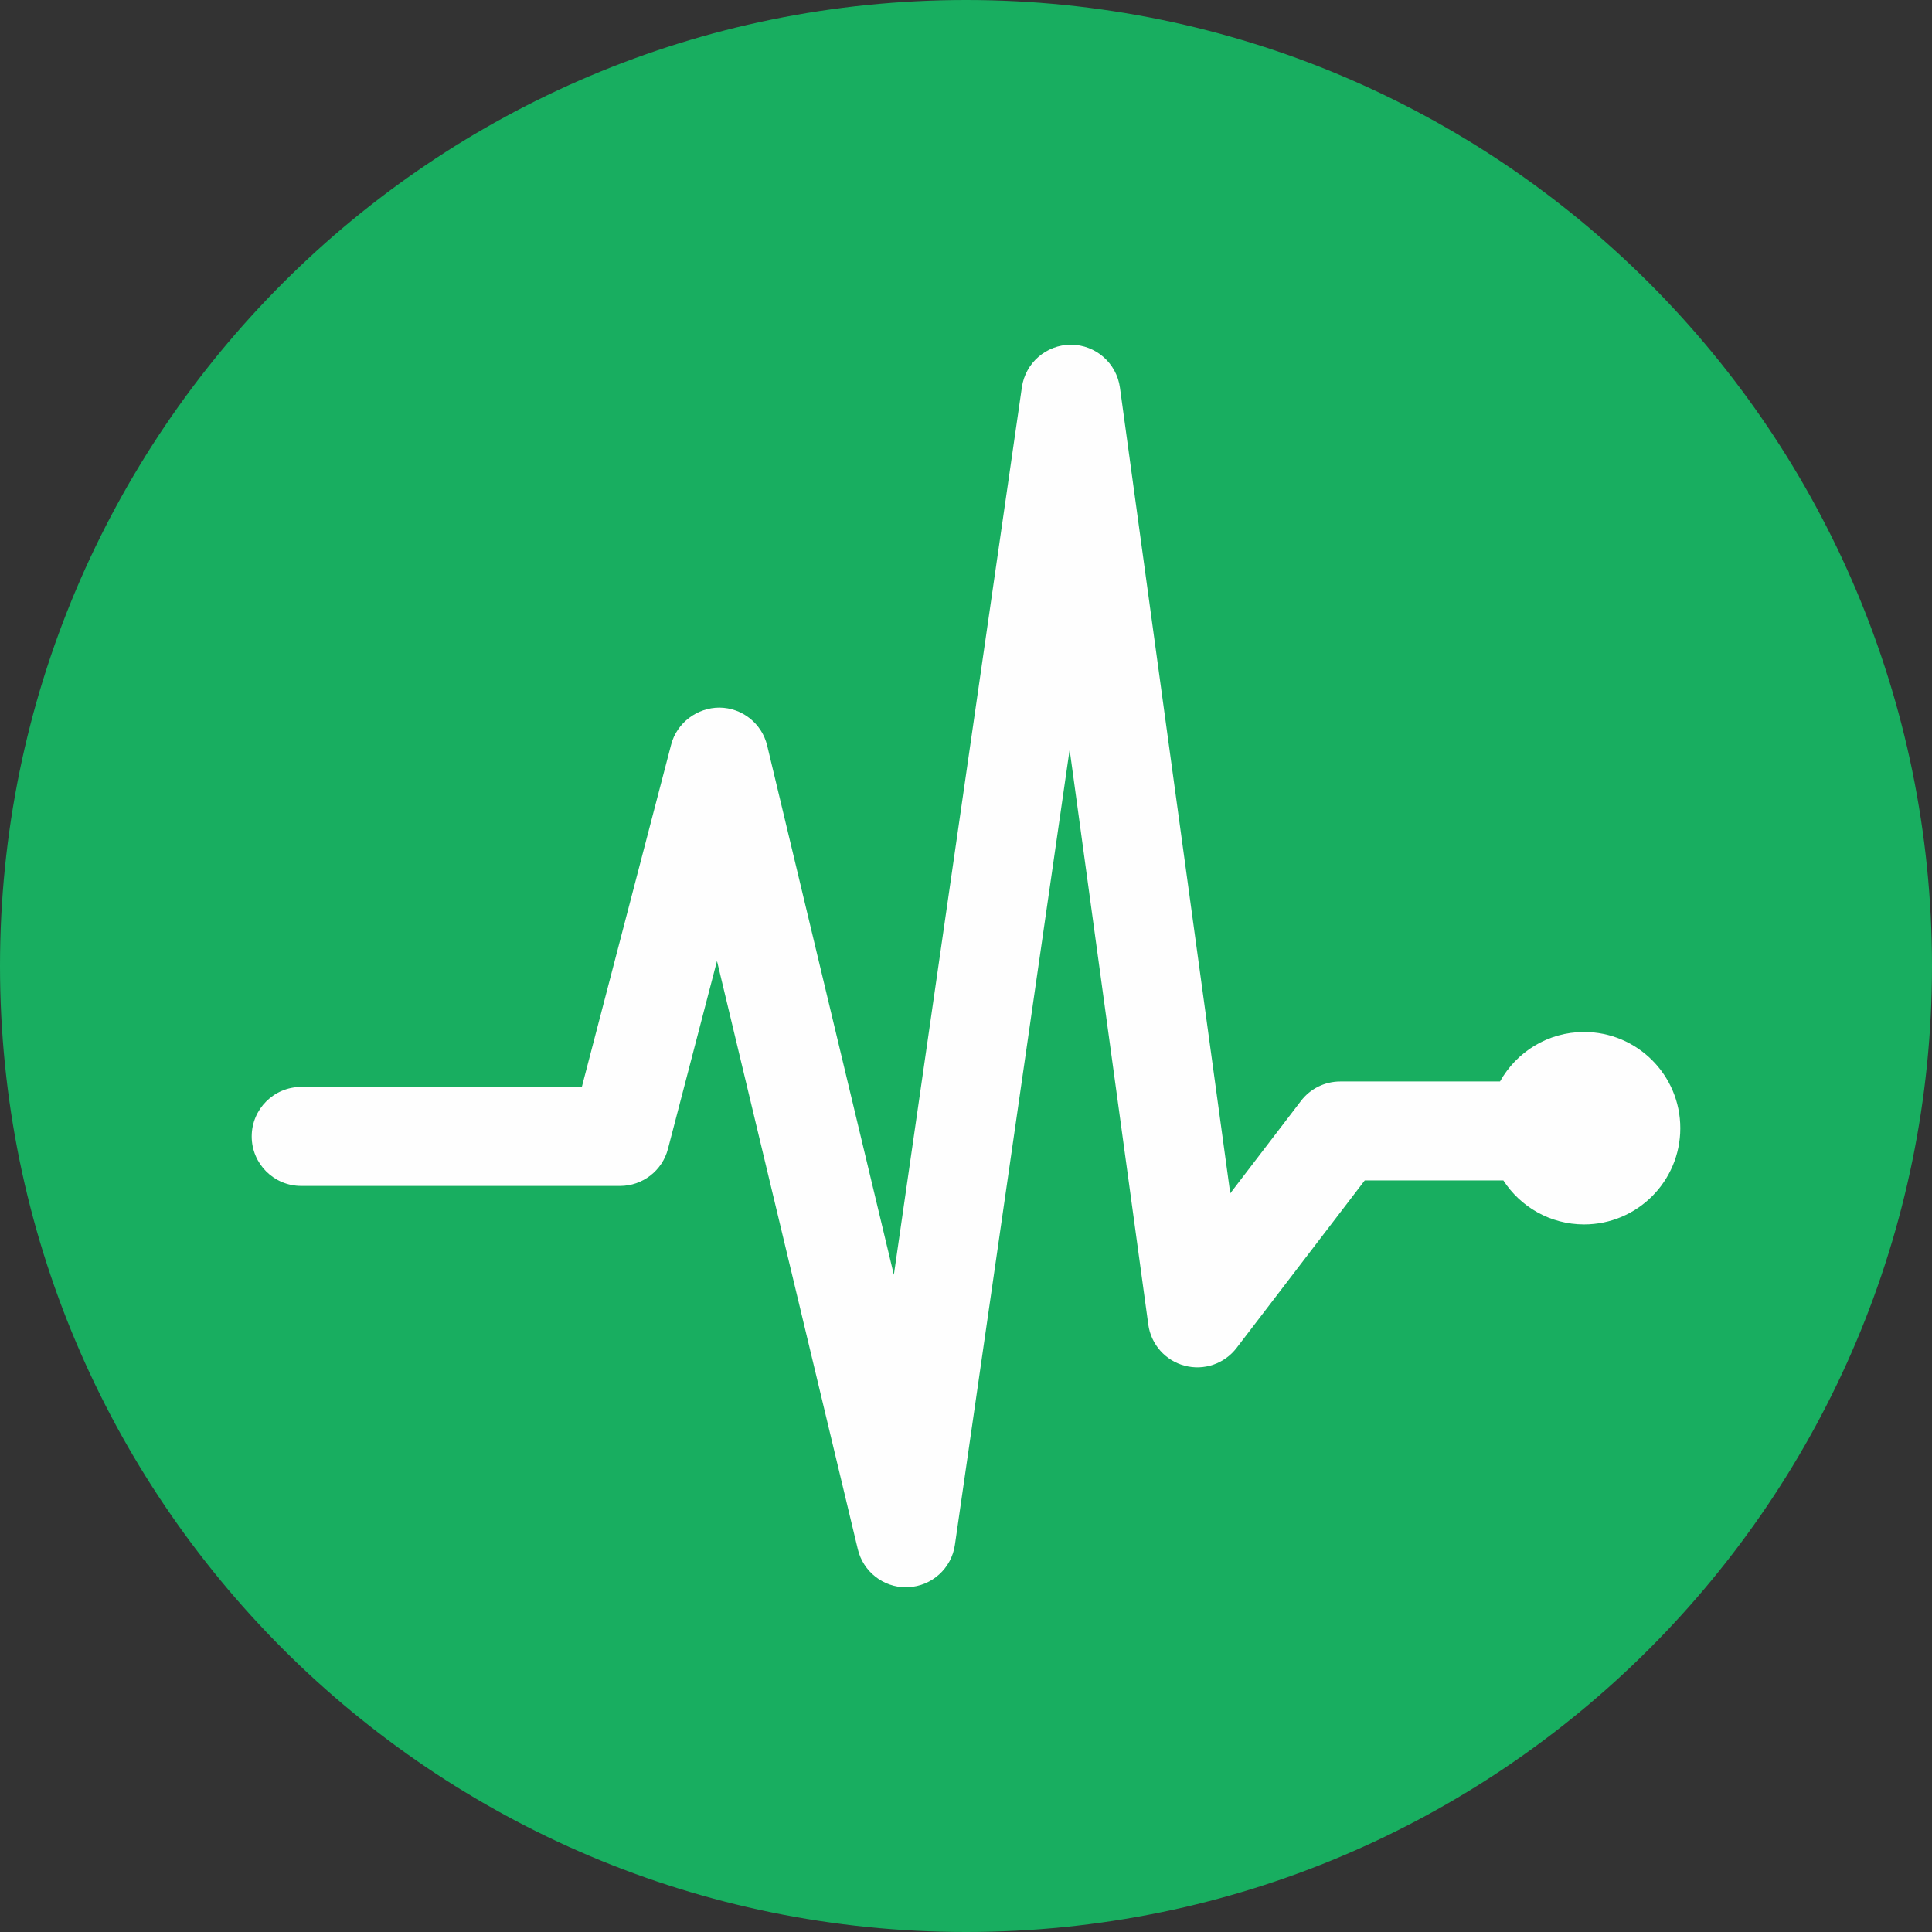 <?xml version="1.0" encoding="UTF-8"?> <svg xmlns="http://www.w3.org/2000/svg" xmlns:xlink="http://www.w3.org/1999/xlink" width="100px" height="100px" viewBox="0 0 100 100" version="1.1"><rect x="0" y="0" width="100" height="100" fill="#333333" stroke="none"/><title>Group 5</title><g id="Design" stroke="none" stroke-width="1" fill="none" fill-rule="evenodd"><g id="Design-/-Desktop-/-Full-content" transform="translate(-1105, -3169)"><g id="Group-5" transform="translate(1105, 3169)"><path d="M50,100 C77.613,100 100,77.613 100,50 C100,22.387 77.613,0 50,0 C22.387,0 0,22.387 0,50 C0,77.613 22.387,100 50,100" id="Fill-1" fill="#18AE60"></path><path d="M81.992,53.415 C80.119,53.415 78.492,54.45 77.64,55.977 L69.372,55.977 C68.575,55.977 67.823,56.348 67.339,56.982 L63.678,61.768 L57.967,20.058 C57.793,18.793 56.714,17.85 55.438,17.844 L55.43,17.844 C54.157,17.844 53.075,18.78 52.893,20.041 L46.266,65.985 L39.709,38.59 C39.435,37.448 38.417,36.637 37.243,36.626 C36.098,36.623 35.035,37.403 34.739,38.54 L30.116,56.259 L15.59,56.259 C14.176,56.259 13.028,57.408 13.028,58.822 C13.028,60.235 14.176,61.384 15.59,61.384 L32.094,61.384 C33.259,61.384 34.28,60.595 34.573,59.469 L37.111,49.741 L44.401,80.19 C44.678,81.347 45.713,82.157 46.891,82.157 C46.93,82.157 46.969,82.155 47.008,82.152 C48.236,82.096 49.252,81.178 49.426,79.96 L55.364,38.803 L59.436,68.561 C59.577,69.585 60.319,70.426 61.321,70.689 C62.319,70.954 63.379,70.589 64.007,69.767 L70.639,61.099 L77.814,61.099 C78.699,62.468 80.24,63.376 81.992,63.376 C84.742,63.376 86.972,61.146 86.972,58.395 C86.972,55.645 84.742,53.415 81.992,53.415" id="Fill-3" fill="#FEFEFE"></path></g></g></g></svg> 
